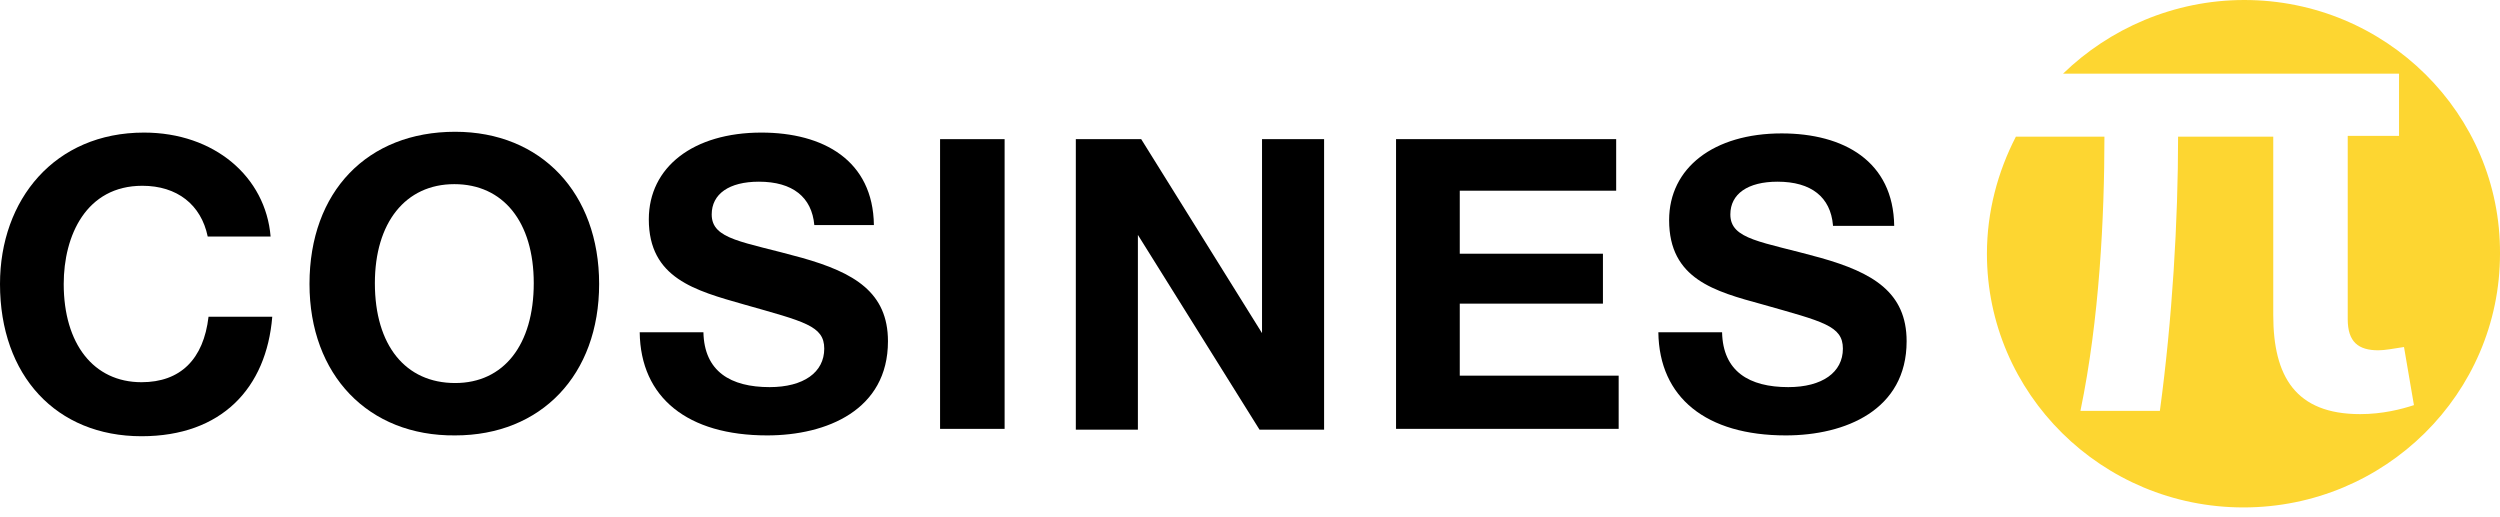 <?xml version="1.0" encoding="UTF-8"?> <svg xmlns="http://www.w3.org/2000/svg" width="179" height="37" viewBox="0 0 179 37" fill="none"> <path d="M160.691 2.23541e-07C155.655 2.23541e-07 151.033 2.051 147.715 5.274L171.771 5.274L171.771 9.728L168.097 9.728L168.097 22.854C168.097 24.495 168.868 25.081 170.29 25.081C170.764 25.081 171.356 24.963 172.127 24.846L172.838 29.007C171.949 29.3 170.586 29.651 168.986 29.651C164.365 29.651 162.765 26.956 162.765 22.561L162.765 9.786L155.951 9.786C155.951 15.822 155.536 22.854 154.647 29.417L148.959 29.417C150.322 22.854 150.677 15.529 150.677 9.786L144.337 9.786C143.034 12.306 142.264 15.177 142.264 18.166C142.264 28.186 150.5 36.332 160.632 36.332C170.764 36.332 179 28.186 179 18.166C179.059 8.145 170.823 2.23543e-07 160.691 2.23541e-07Z" fill="#FDD631"></path> <path d="M10.132 31.234C4.029 31.234 2.34375e-10 26.897 1.45991e-10 20.334C0 14.298 3.911 9.493 10.31 9.493C15.346 9.493 19.02 12.658 19.375 16.935L14.872 16.935C14.398 14.65 12.68 13.302 10.191 13.302C6.162 13.302 4.562 16.877 4.562 20.334C4.562 24.612 6.695 27.366 10.132 27.366C12.917 27.366 14.576 25.725 14.931 22.678L19.494 22.678C19.079 27.776 15.88 31.234 10.132 31.234Z" fill="black"></path> <path d="M42.898 20.334C42.898 26.839 38.751 31.175 32.589 31.175C26.367 31.234 22.16 26.839 22.16 20.334C22.16 13.712 26.308 9.435 32.589 9.435C38.751 9.435 42.898 13.829 42.898 20.334ZM26.841 20.276C26.841 24.729 29.033 27.425 32.589 27.425C36.084 27.425 38.217 24.67 38.217 20.276C38.217 15.88 36.025 13.185 32.529 13.185C29.033 13.185 26.841 15.939 26.841 20.276Z" fill="black"></path> <path d="M58.305 16.115C58.127 14.123 56.764 13.009 54.335 13.009C52.202 13.009 50.958 13.888 50.958 15.353C50.958 17.17 53.209 17.287 57.416 18.459C61.149 19.514 63.578 20.92 63.578 24.436C63.578 29.358 59.194 31.175 54.928 31.175C49.239 31.175 45.862 28.479 45.803 23.791L50.365 23.791C50.424 26.604 52.32 27.718 55.105 27.718C57.535 27.718 59.016 26.663 59.016 24.963C59.016 23.323 57.594 23.03 53.269 21.799C49.773 20.803 46.455 19.924 46.455 15.705C46.455 11.954 49.654 9.493 54.513 9.493C58.957 9.493 62.512 11.486 62.571 16.115L58.305 16.115Z" fill="black"></path> <path d="M71.93 30.707L67.309 30.707L67.309 9.963L71.93 9.963L71.93 30.707Z" fill="black"></path> <path d="M77.029 9.963L81.71 9.963L90.361 23.851L90.361 9.963L94.805 9.963L94.805 30.766L90.183 30.766L81.473 16.819L81.473 30.766L77.029 30.766L77.029 9.963Z" fill="black"></path> <path d="M131.24 16.115C131.063 14.123 129.7 13.009 127.271 13.009C125.137 13.009 123.893 13.888 123.893 15.353C123.893 17.17 126.145 17.287 130.352 18.459C134.084 19.514 136.514 20.92 136.514 24.436C136.514 29.358 132.129 31.175 127.863 31.175C122.175 31.175 118.798 28.479 118.738 23.791L123.301 23.791C123.36 26.604 125.256 27.718 128.041 27.718C130.47 27.718 131.951 26.663 131.951 24.963C131.951 23.323 130.529 23.03 126.204 21.799C122.767 20.861 119.509 19.983 119.509 15.763C119.509 12.013 122.708 9.552 127.567 9.552C132.011 9.552 135.566 11.544 135.625 16.174L131.24 16.174L131.24 16.115Z" fill="black"></path> <path d="M115.659 13.654L104.519 13.654L104.519 18.166L114.77 18.166L114.77 21.74L104.519 21.74L104.519 26.897L115.896 26.897L115.896 30.706L99.957 30.706L99.957 9.962L115.718 9.962L115.718 13.654L115.659 13.654Z" fill="black"></path> </svg> 